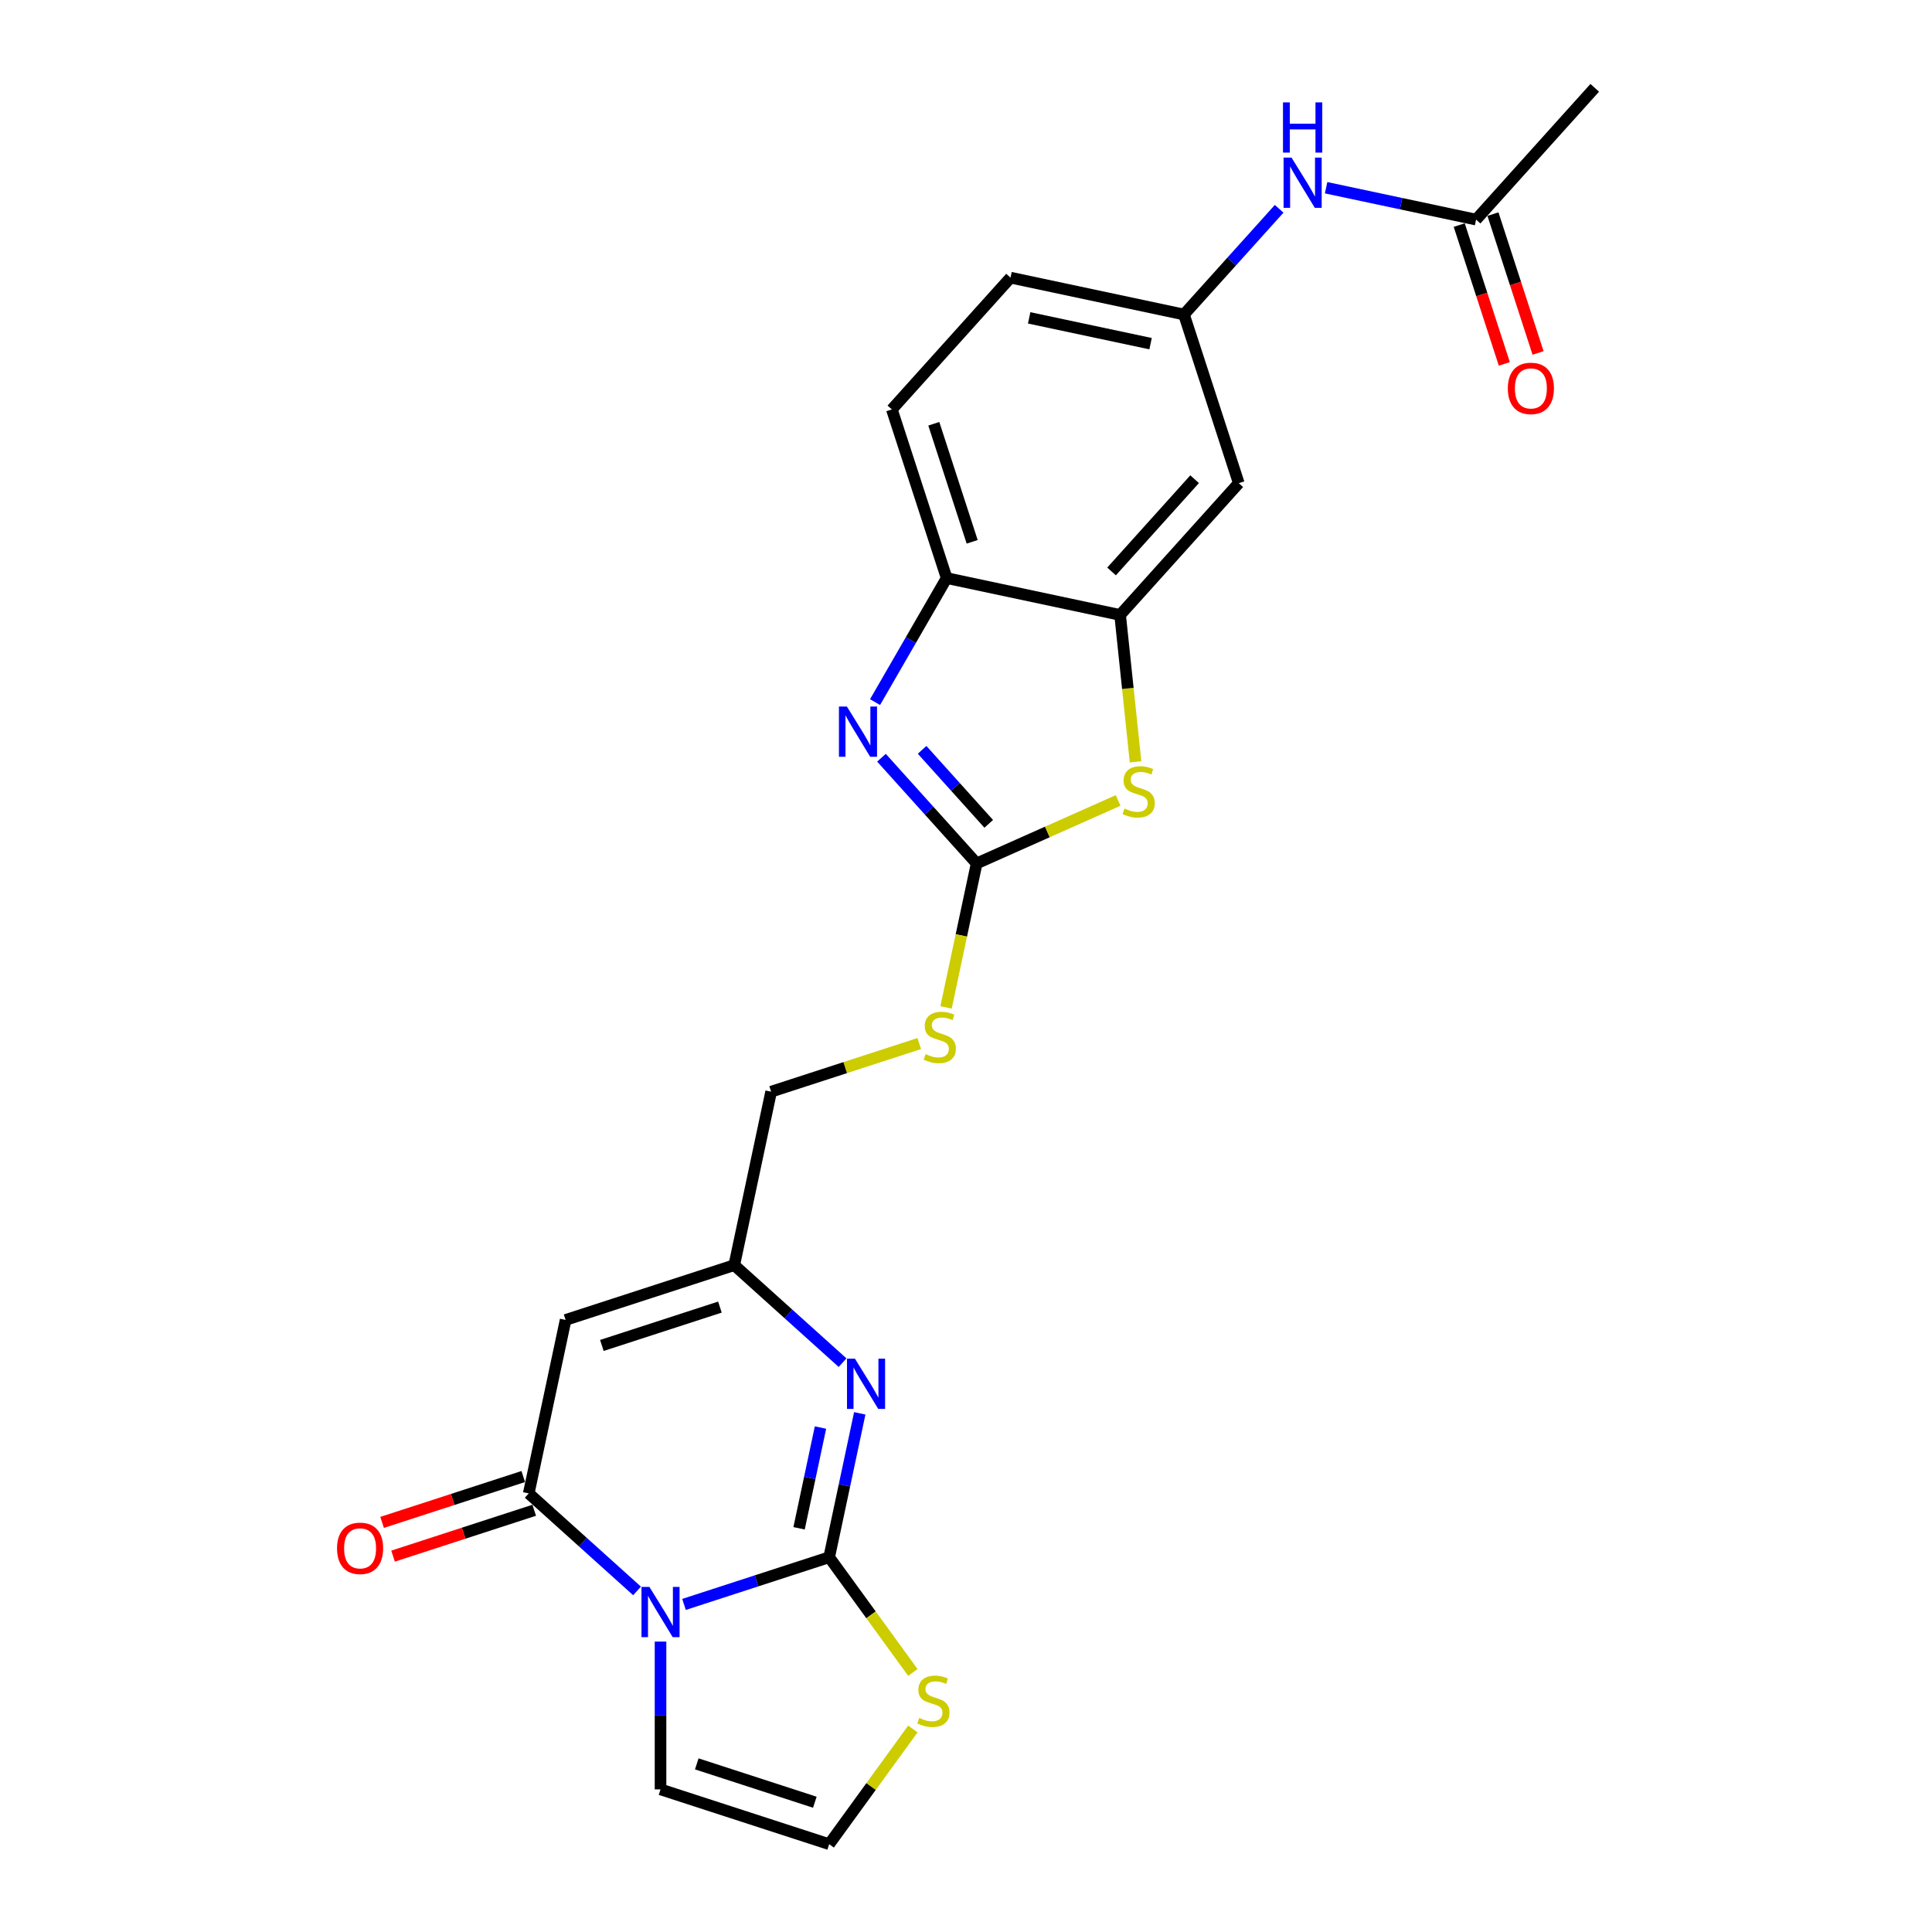 <?xml version='1.0' encoding='iso-8859-1'?>
<svg version='1.1' baseProfile='full'
              xmlns='http://www.w3.org/2000/svg'
                      xmlns:rdkit='http://www.rdkit.org/xml'
                      xmlns:xlink='http://www.w3.org/1999/xlink'
                  xml:space='preserve'
width='1000px' height='1000px' viewBox='0 0 1000 1000'>
<!-- END OF HEADER -->
<rect style='opacity:1.0;fill:#FFFFFF;stroke:none' width='1000' height='1000' x='0' y='0'> </rect>
<path class='bond-0' d='M 354.038,830.447 L 391.609,818.24' style='fill:none;fill-rule:evenodd;stroke:#0000FF;stroke-width:6px;stroke-linecap:butt;stroke-linejoin:miter;stroke-opacity:1' />
<path class='bond-0' d='M 391.609,818.24 L 429.179,806.033' style='fill:none;fill-rule:evenodd;stroke:#000000;stroke-width:6px;stroke-linecap:butt;stroke-linejoin:miter;stroke-opacity:1' />
<path class='bond-1' d='M 329.733,823.454 L 301.704,798.217' style='fill:none;fill-rule:evenodd;stroke:#0000FF;stroke-width:6px;stroke-linecap:butt;stroke-linejoin:miter;stroke-opacity:1' />
<path class='bond-1' d='M 301.704,798.217 L 273.675,772.979' style='fill:none;fill-rule:evenodd;stroke:#000000;stroke-width:6px;stroke-linecap:butt;stroke-linejoin:miter;stroke-opacity:1' />
<path class='bond-11' d='M 341.886,849.688 L 341.886,887.935' style='fill:none;fill-rule:evenodd;stroke:#0000FF;stroke-width:6px;stroke-linecap:butt;stroke-linejoin:miter;stroke-opacity:1' />
<path class='bond-11' d='M 341.886,887.935 L 341.886,926.182' style='fill:none;fill-rule:evenodd;stroke:#000000;stroke-width:6px;stroke-linecap:butt;stroke-linejoin:miter;stroke-opacity:1' />
<path class='bond-2' d='M 429.179,806.033 L 437.096,768.788' style='fill:none;fill-rule:evenodd;stroke:#000000;stroke-width:6px;stroke-linecap:butt;stroke-linejoin:miter;stroke-opacity:1' />
<path class='bond-2' d='M 437.096,768.788 L 445.012,731.544' style='fill:none;fill-rule:evenodd;stroke:#0000FF;stroke-width:6px;stroke-linecap:butt;stroke-linejoin:miter;stroke-opacity:1' />
<path class='bond-2' d='M 413.598,791.043 L 419.14,764.972' style='fill:none;fill-rule:evenodd;stroke:#000000;stroke-width:6px;stroke-linecap:butt;stroke-linejoin:miter;stroke-opacity:1' />
<path class='bond-2' d='M 419.14,764.972 L 424.681,738.901' style='fill:none;fill-rule:evenodd;stroke:#0000FF;stroke-width:6px;stroke-linecap:butt;stroke-linejoin:miter;stroke-opacity:1' />
<path class='bond-10' d='M 429.179,806.033 L 450.84,835.846' style='fill:none;fill-rule:evenodd;stroke:#000000;stroke-width:6px;stroke-linecap:butt;stroke-linejoin:miter;stroke-opacity:1' />
<path class='bond-10' d='M 450.84,835.846 L 472.501,865.66' style='fill:none;fill-rule:evenodd;stroke:#CCCC00;stroke-width:6px;stroke-linecap:butt;stroke-linejoin:miter;stroke-opacity:1' />
<path class='bond-5' d='M 273.675,772.979 L 292.759,683.199' style='fill:none;fill-rule:evenodd;stroke:#000000;stroke-width:6px;stroke-linecap:butt;stroke-linejoin:miter;stroke-opacity:1' />
<path class='bond-17' d='M 270.839,764.25 L 234.306,776.12' style='fill:none;fill-rule:evenodd;stroke:#000000;stroke-width:6px;stroke-linecap:butt;stroke-linejoin:miter;stroke-opacity:1' />
<path class='bond-17' d='M 234.306,776.12 L 197.772,787.991' style='fill:none;fill-rule:evenodd;stroke:#FF0000;stroke-width:6px;stroke-linecap:butt;stroke-linejoin:miter;stroke-opacity:1' />
<path class='bond-17' d='M 276.512,781.709 L 239.978,793.579' style='fill:none;fill-rule:evenodd;stroke:#000000;stroke-width:6px;stroke-linecap:butt;stroke-linejoin:miter;stroke-opacity:1' />
<path class='bond-17' d='M 239.978,793.579 L 203.445,805.449' style='fill:none;fill-rule:evenodd;stroke:#FF0000;stroke-width:6px;stroke-linecap:butt;stroke-linejoin:miter;stroke-opacity:1' />
<path class='bond-25' d='M 436.11,705.31 L 408.081,680.073' style='fill:none;fill-rule:evenodd;stroke:#0000FF;stroke-width:6px;stroke-linecap:butt;stroke-linejoin:miter;stroke-opacity:1' />
<path class='bond-25' d='M 408.081,680.073 L 380.052,654.836' style='fill:none;fill-rule:evenodd;stroke:#000000;stroke-width:6px;stroke-linecap:butt;stroke-linejoin:miter;stroke-opacity:1' />
<path class='bond-3' d='M 505.513,446.912 L 497.592,484.174' style='fill:none;fill-rule:evenodd;stroke:#000000;stroke-width:6px;stroke-linecap:butt;stroke-linejoin:miter;stroke-opacity:1' />
<path class='bond-3' d='M 497.592,484.174 L 489.672,521.437' style='fill:none;fill-rule:evenodd;stroke:#CCCC00;stroke-width:6px;stroke-linecap:butt;stroke-linejoin:miter;stroke-opacity:1' />
<path class='bond-4' d='M 505.513,446.912 L 480.881,419.555' style='fill:none;fill-rule:evenodd;stroke:#000000;stroke-width:6px;stroke-linecap:butt;stroke-linejoin:miter;stroke-opacity:1' />
<path class='bond-4' d='M 480.881,419.555 L 456.248,392.198' style='fill:none;fill-rule:evenodd;stroke:#0000FF;stroke-width:6px;stroke-linecap:butt;stroke-linejoin:miter;stroke-opacity:1' />
<path class='bond-4' d='M 511.765,426.421 L 494.523,407.271' style='fill:none;fill-rule:evenodd;stroke:#000000;stroke-width:6px;stroke-linecap:butt;stroke-linejoin:miter;stroke-opacity:1' />
<path class='bond-4' d='M 494.523,407.271 L 477.28,388.122' style='fill:none;fill-rule:evenodd;stroke:#0000FF;stroke-width:6px;stroke-linecap:butt;stroke-linejoin:miter;stroke-opacity:1' />
<path class='bond-6' d='M 505.513,446.912 L 542.124,430.611' style='fill:none;fill-rule:evenodd;stroke:#000000;stroke-width:6px;stroke-linecap:butt;stroke-linejoin:miter;stroke-opacity:1' />
<path class='bond-6' d='M 542.124,430.611 L 578.735,414.311' style='fill:none;fill-rule:evenodd;stroke:#CCCC00;stroke-width:6px;stroke-linecap:butt;stroke-linejoin:miter;stroke-opacity:1' />
<path class='bond-9' d='M 452.925,363.41 L 471.457,331.311' style='fill:none;fill-rule:evenodd;stroke:#0000FF;stroke-width:6px;stroke-linecap:butt;stroke-linejoin:miter;stroke-opacity:1' />
<path class='bond-9' d='M 471.457,331.311 L 489.989,299.212' style='fill:none;fill-rule:evenodd;stroke:#000000;stroke-width:6px;stroke-linecap:butt;stroke-linejoin:miter;stroke-opacity:1' />
<path class='bond-7' d='M 292.759,683.199 L 380.052,654.836' style='fill:none;fill-rule:evenodd;stroke:#000000;stroke-width:6px;stroke-linecap:butt;stroke-linejoin:miter;stroke-opacity:1' />
<path class='bond-7' d='M 311.525,696.403 L 372.631,676.549' style='fill:none;fill-rule:evenodd;stroke:#000000;stroke-width:6px;stroke-linecap:butt;stroke-linejoin:miter;stroke-opacity:1' />
<path class='bond-8' d='M 587.76,394.324 L 583.765,356.31' style='fill:none;fill-rule:evenodd;stroke:#CCCC00;stroke-width:6px;stroke-linecap:butt;stroke-linejoin:miter;stroke-opacity:1' />
<path class='bond-8' d='M 583.765,356.31 L 579.769,318.296' style='fill:none;fill-rule:evenodd;stroke:#000000;stroke-width:6px;stroke-linecap:butt;stroke-linejoin:miter;stroke-opacity:1' />
<path class='bond-21' d='M 380.052,654.836 L 399.136,565.055' style='fill:none;fill-rule:evenodd;stroke:#000000;stroke-width:6px;stroke-linecap:butt;stroke-linejoin:miter;stroke-opacity:1' />
<path class='bond-12' d='M 579.769,318.296 L 641.186,250.085' style='fill:none;fill-rule:evenodd;stroke:#000000;stroke-width:6px;stroke-linecap:butt;stroke-linejoin:miter;stroke-opacity:1' />
<path class='bond-12' d='M 575.34,295.781 L 618.331,248.034' style='fill:none;fill-rule:evenodd;stroke:#000000;stroke-width:6px;stroke-linecap:butt;stroke-linejoin:miter;stroke-opacity:1' />
<path class='bond-26' d='M 579.769,318.296 L 489.989,299.212' style='fill:none;fill-rule:evenodd;stroke:#000000;stroke-width:6px;stroke-linecap:butt;stroke-linejoin:miter;stroke-opacity:1' />
<path class='bond-20' d='M 489.989,299.212 L 461.626,211.919' style='fill:none;fill-rule:evenodd;stroke:#000000;stroke-width:6px;stroke-linecap:butt;stroke-linejoin:miter;stroke-opacity:1' />
<path class='bond-20' d='M 503.193,280.446 L 483.339,219.34' style='fill:none;fill-rule:evenodd;stroke:#000000;stroke-width:6px;stroke-linecap:butt;stroke-linejoin:miter;stroke-opacity:1' />
<path class='bond-24' d='M 472.501,894.918 L 450.84,924.732' style='fill:none;fill-rule:evenodd;stroke:#CCCC00;stroke-width:6px;stroke-linecap:butt;stroke-linejoin:miter;stroke-opacity:1' />
<path class='bond-24' d='M 450.84,924.732 L 429.179,954.545' style='fill:none;fill-rule:evenodd;stroke:#000000;stroke-width:6px;stroke-linecap:butt;stroke-linejoin:miter;stroke-opacity:1' />
<path class='bond-13' d='M 341.886,926.182 L 429.179,954.545' style='fill:none;fill-rule:evenodd;stroke:#000000;stroke-width:6px;stroke-linecap:butt;stroke-linejoin:miter;stroke-opacity:1' />
<path class='bond-13' d='M 360.652,912.978 L 421.758,932.832' style='fill:none;fill-rule:evenodd;stroke:#000000;stroke-width:6px;stroke-linecap:butt;stroke-linejoin:miter;stroke-opacity:1' />
<path class='bond-18' d='M 641.186,250.085 L 612.823,162.792' style='fill:none;fill-rule:evenodd;stroke:#000000;stroke-width:6px;stroke-linecap:butt;stroke-linejoin:miter;stroke-opacity:1' />
<path class='bond-14' d='M 475.801,540.145 L 437.468,552.6' style='fill:none;fill-rule:evenodd;stroke:#CCCC00;stroke-width:6px;stroke-linecap:butt;stroke-linejoin:miter;stroke-opacity:1' />
<path class='bond-14' d='M 437.468,552.6 L 399.136,565.055' style='fill:none;fill-rule:evenodd;stroke:#000000;stroke-width:6px;stroke-linecap:butt;stroke-linejoin:miter;stroke-opacity:1' />
<path class='bond-15' d='M 764.02,113.665 L 725.206,105.415' style='fill:none;fill-rule:evenodd;stroke:#000000;stroke-width:6px;stroke-linecap:butt;stroke-linejoin:miter;stroke-opacity:1' />
<path class='bond-15' d='M 725.206,105.415 L 686.392,97.165' style='fill:none;fill-rule:evenodd;stroke:#0000FF;stroke-width:6px;stroke-linecap:butt;stroke-linejoin:miter;stroke-opacity:1' />
<path class='bond-19' d='M 755.29,116.501 L 766.964,152.429' style='fill:none;fill-rule:evenodd;stroke:#000000;stroke-width:6px;stroke-linecap:butt;stroke-linejoin:miter;stroke-opacity:1' />
<path class='bond-19' d='M 766.964,152.429 L 778.638,188.356' style='fill:none;fill-rule:evenodd;stroke:#FF0000;stroke-width:6px;stroke-linecap:butt;stroke-linejoin:miter;stroke-opacity:1' />
<path class='bond-19' d='M 772.749,110.828 L 784.423,146.756' style='fill:none;fill-rule:evenodd;stroke:#000000;stroke-width:6px;stroke-linecap:butt;stroke-linejoin:miter;stroke-opacity:1' />
<path class='bond-19' d='M 784.423,146.756 L 796.096,182.684' style='fill:none;fill-rule:evenodd;stroke:#FF0000;stroke-width:6px;stroke-linecap:butt;stroke-linejoin:miter;stroke-opacity:1' />
<path class='bond-23' d='M 764.02,113.665 L 825.437,45.455' style='fill:none;fill-rule:evenodd;stroke:#000000;stroke-width:6px;stroke-linecap:butt;stroke-linejoin:miter;stroke-opacity:1' />
<path class='bond-16' d='M 662.087,108.078 L 637.455,135.435' style='fill:none;fill-rule:evenodd;stroke:#0000FF;stroke-width:6px;stroke-linecap:butt;stroke-linejoin:miter;stroke-opacity:1' />
<path class='bond-16' d='M 637.455,135.435 L 612.823,162.792' style='fill:none;fill-rule:evenodd;stroke:#000000;stroke-width:6px;stroke-linecap:butt;stroke-linejoin:miter;stroke-opacity:1' />
<path class='bond-27' d='M 612.823,162.792 L 523.042,143.708' style='fill:none;fill-rule:evenodd;stroke:#000000;stroke-width:6px;stroke-linecap:butt;stroke-linejoin:miter;stroke-opacity:1' />
<path class='bond-27' d='M 595.539,177.885 L 532.693,164.527' style='fill:none;fill-rule:evenodd;stroke:#000000;stroke-width:6px;stroke-linecap:butt;stroke-linejoin:miter;stroke-opacity:1' />
<path class='bond-22' d='M 461.626,211.919 L 523.042,143.708' style='fill:none;fill-rule:evenodd;stroke:#000000;stroke-width:6px;stroke-linecap:butt;stroke-linejoin:miter;stroke-opacity:1' />
<path  class='atom-0' d='M 336.14 821.399
L 344.658 835.167
Q 345.502 836.525, 346.86 838.985
Q 348.219 841.445, 348.292 841.592
L 348.292 821.399
L 351.743 821.399
L 351.743 847.393
L 348.182 847.393
L 339.04 832.34
Q 337.976 830.578, 336.837 828.558
Q 335.736 826.539, 335.406 825.915
L 335.406 847.393
L 332.028 847.393
L 332.028 821.399
L 336.14 821.399
' fill='#0000FF'/>
<path  class='atom-3' d='M 442.517 703.255
L 451.035 717.023
Q 451.879 718.382, 453.237 720.842
Q 454.596 723.302, 454.669 723.448
L 454.669 703.255
L 458.12 703.255
L 458.12 729.249
L 454.559 729.249
L 445.417 714.196
Q 444.353 712.434, 443.214 710.415
Q 442.113 708.395, 441.783 707.771
L 441.783 729.249
L 438.405 729.249
L 438.405 703.255
L 442.517 703.255
' fill='#0000FF'/>
<path  class='atom-5' d='M 438.35 365.704
L 446.868 379.472
Q 447.712 380.831, 449.071 383.291
Q 450.429 385.75, 450.503 385.897
L 450.503 365.704
L 453.954 365.704
L 453.954 391.698
L 450.393 391.698
L 441.251 376.645
Q 440.186 374.883, 439.048 372.864
Q 437.946 370.844, 437.616 370.22
L 437.616 391.698
L 434.238 391.698
L 434.238 365.704
L 438.35 365.704
' fill='#0000FF'/>
<path  class='atom-7' d='M 582.021 418.5
Q 582.314 418.611, 583.526 419.125
Q 584.737 419.639, 586.059 419.969
Q 587.418 420.263, 588.739 420.263
Q 591.199 420.263, 592.631 419.088
Q 594.063 417.876, 594.063 415.784
Q 594.063 414.352, 593.329 413.471
Q 592.631 412.589, 591.53 412.112
Q 590.428 411.635, 588.592 411.084
Q 586.279 410.387, 584.884 409.726
Q 583.526 409.065, 582.535 407.67
Q 581.58 406.275, 581.58 403.925
Q 581.58 400.657, 583.783 398.638
Q 586.022 396.619, 590.428 396.619
Q 593.439 396.619, 596.853 398.051
L 596.009 400.878
Q 592.888 399.593, 590.538 399.593
Q 588.005 399.593, 586.61 400.657
Q 585.215 401.685, 585.251 403.484
Q 585.251 404.879, 585.949 405.724
Q 586.683 406.568, 587.711 407.046
Q 588.776 407.523, 590.538 408.074
Q 592.888 408.808, 594.283 409.542
Q 595.678 410.276, 596.67 411.782
Q 597.698 413.25, 597.698 415.784
Q 597.698 419.382, 595.275 421.327
Q 592.888 423.237, 588.886 423.237
Q 586.573 423.237, 584.811 422.723
Q 583.085 422.245, 581.029 421.401
L 582.021 418.5
' fill='#CCCC00'/>
<path  class='atom-11' d='M 475.787 889.211
Q 476.081 889.321, 477.292 889.835
Q 478.504 890.349, 479.825 890.679
Q 481.184 890.973, 482.506 890.973
Q 484.965 890.973, 486.397 889.798
Q 487.829 888.586, 487.829 886.494
Q 487.829 885.062, 487.095 884.181
Q 486.397 883.3, 485.296 882.822
Q 484.194 882.345, 482.359 881.794
Q 480.046 881.097, 478.651 880.436
Q 477.292 879.775, 476.301 878.38
Q 475.346 876.985, 475.346 874.635
Q 475.346 871.367, 477.549 869.348
Q 479.789 867.329, 484.194 867.329
Q 487.205 867.329, 490.619 868.761
L 489.775 871.588
Q 486.654 870.303, 484.305 870.303
Q 481.771 870.303, 480.376 871.367
Q 478.981 872.395, 479.018 874.194
Q 479.018 875.59, 479.715 876.434
Q 480.45 877.278, 481.478 877.756
Q 482.542 878.233, 484.305 878.784
Q 486.654 879.518, 488.049 880.252
Q 489.445 880.987, 490.436 882.492
Q 491.464 883.96, 491.464 886.494
Q 491.464 890.092, 489.041 892.038
Q 486.654 893.947, 482.652 893.947
Q 480.339 893.947, 478.577 893.433
Q 476.852 892.955, 474.796 892.111
L 475.787 889.211
' fill='#CCCC00'/>
<path  class='atom-15' d='M 479.087 545.613
Q 479.38 545.724, 480.592 546.238
Q 481.803 546.752, 483.125 547.082
Q 484.484 547.376, 485.805 547.376
Q 488.265 547.376, 489.697 546.201
Q 491.129 544.989, 491.129 542.897
Q 491.129 541.465, 490.395 540.584
Q 489.697 539.702, 488.596 539.225
Q 487.494 538.748, 485.658 538.197
Q 483.345 537.5, 481.95 536.839
Q 480.592 536.178, 479.601 534.783
Q 478.646 533.388, 478.646 531.038
Q 478.646 527.77, 480.849 525.751
Q 483.088 523.732, 487.494 523.732
Q 490.505 523.732, 493.919 525.164
L 493.075 527.991
Q 489.954 526.706, 487.604 526.706
Q 485.071 526.706, 483.676 527.77
Q 482.281 528.798, 482.317 530.597
Q 482.317 531.992, 483.015 532.837
Q 483.749 533.681, 484.777 534.159
Q 485.842 534.636, 487.604 535.187
Q 489.954 535.921, 491.349 536.655
Q 492.744 537.389, 493.736 538.895
Q 494.764 540.363, 494.764 542.897
Q 494.764 546.495, 492.34 548.44
Q 489.954 550.35, 485.952 550.35
Q 483.639 550.35, 481.877 549.836
Q 480.151 549.358, 478.095 548.514
L 479.087 545.613
' fill='#CCCC00'/>
<path  class='atom-17' d='M 668.494 81.585
L 677.011 95.353
Q 677.856 96.711, 679.214 99.171
Q 680.573 101.631, 680.646 101.777
L 680.646 81.585
L 684.097 81.585
L 684.097 107.578
L 680.536 107.578
L 671.394 92.525
Q 670.329 90.763, 669.191 88.744
Q 668.09 86.725, 667.759 86.1
L 667.759 107.578
L 664.382 107.578
L 664.382 81.585
L 668.494 81.585
' fill='#0000FF'/>
<path  class='atom-17' d='M 664.07 52.991
L 667.594 52.991
L 667.594 64.042
L 680.885 64.042
L 680.885 52.991
L 684.409 52.991
L 684.409 78.985
L 680.885 78.985
L 680.885 66.98
L 667.594 66.98
L 667.594 78.985
L 664.07 78.985
L 664.07 52.991
' fill='#0000FF'/>
<path  class='atom-18' d='M 174.449 801.416
Q 174.449 795.175, 177.533 791.687
Q 180.618 788.199, 186.382 788.199
Q 192.146 788.199, 195.23 791.687
Q 198.314 795.175, 198.314 801.416
Q 198.314 807.731, 195.193 811.329
Q 192.072 814.89, 186.382 814.89
Q 180.654 814.89, 177.533 811.329
Q 174.449 807.768, 174.449 801.416
M 186.382 811.953
Q 190.347 811.953, 192.476 809.31
Q 194.642 806.63, 194.642 801.416
Q 194.642 796.313, 192.476 793.743
Q 190.347 791.136, 186.382 791.136
Q 182.417 791.136, 180.25 793.706
Q 178.121 796.276, 178.121 801.416
Q 178.121 806.666, 180.25 809.31
Q 182.417 811.953, 186.382 811.953
' fill='#FF0000'/>
<path  class='atom-20' d='M 780.451 201.032
Q 780.451 194.79, 783.535 191.303
Q 786.619 187.815, 792.383 187.815
Q 798.147 187.815, 801.231 191.303
Q 804.315 194.79, 804.315 201.032
Q 804.315 207.347, 801.195 210.945
Q 798.074 214.506, 792.383 214.506
Q 786.656 214.506, 783.535 210.945
Q 780.451 207.384, 780.451 201.032
M 792.383 211.569
Q 796.348 211.569, 798.478 208.926
Q 800.644 206.245, 800.644 201.032
Q 800.644 195.929, 798.478 193.359
Q 796.348 190.752, 792.383 190.752
Q 788.418 190.752, 786.252 193.322
Q 784.122 195.892, 784.122 201.032
Q 784.122 206.282, 786.252 208.926
Q 788.418 211.569, 792.383 211.569
' fill='#FF0000'/>
</svg>
